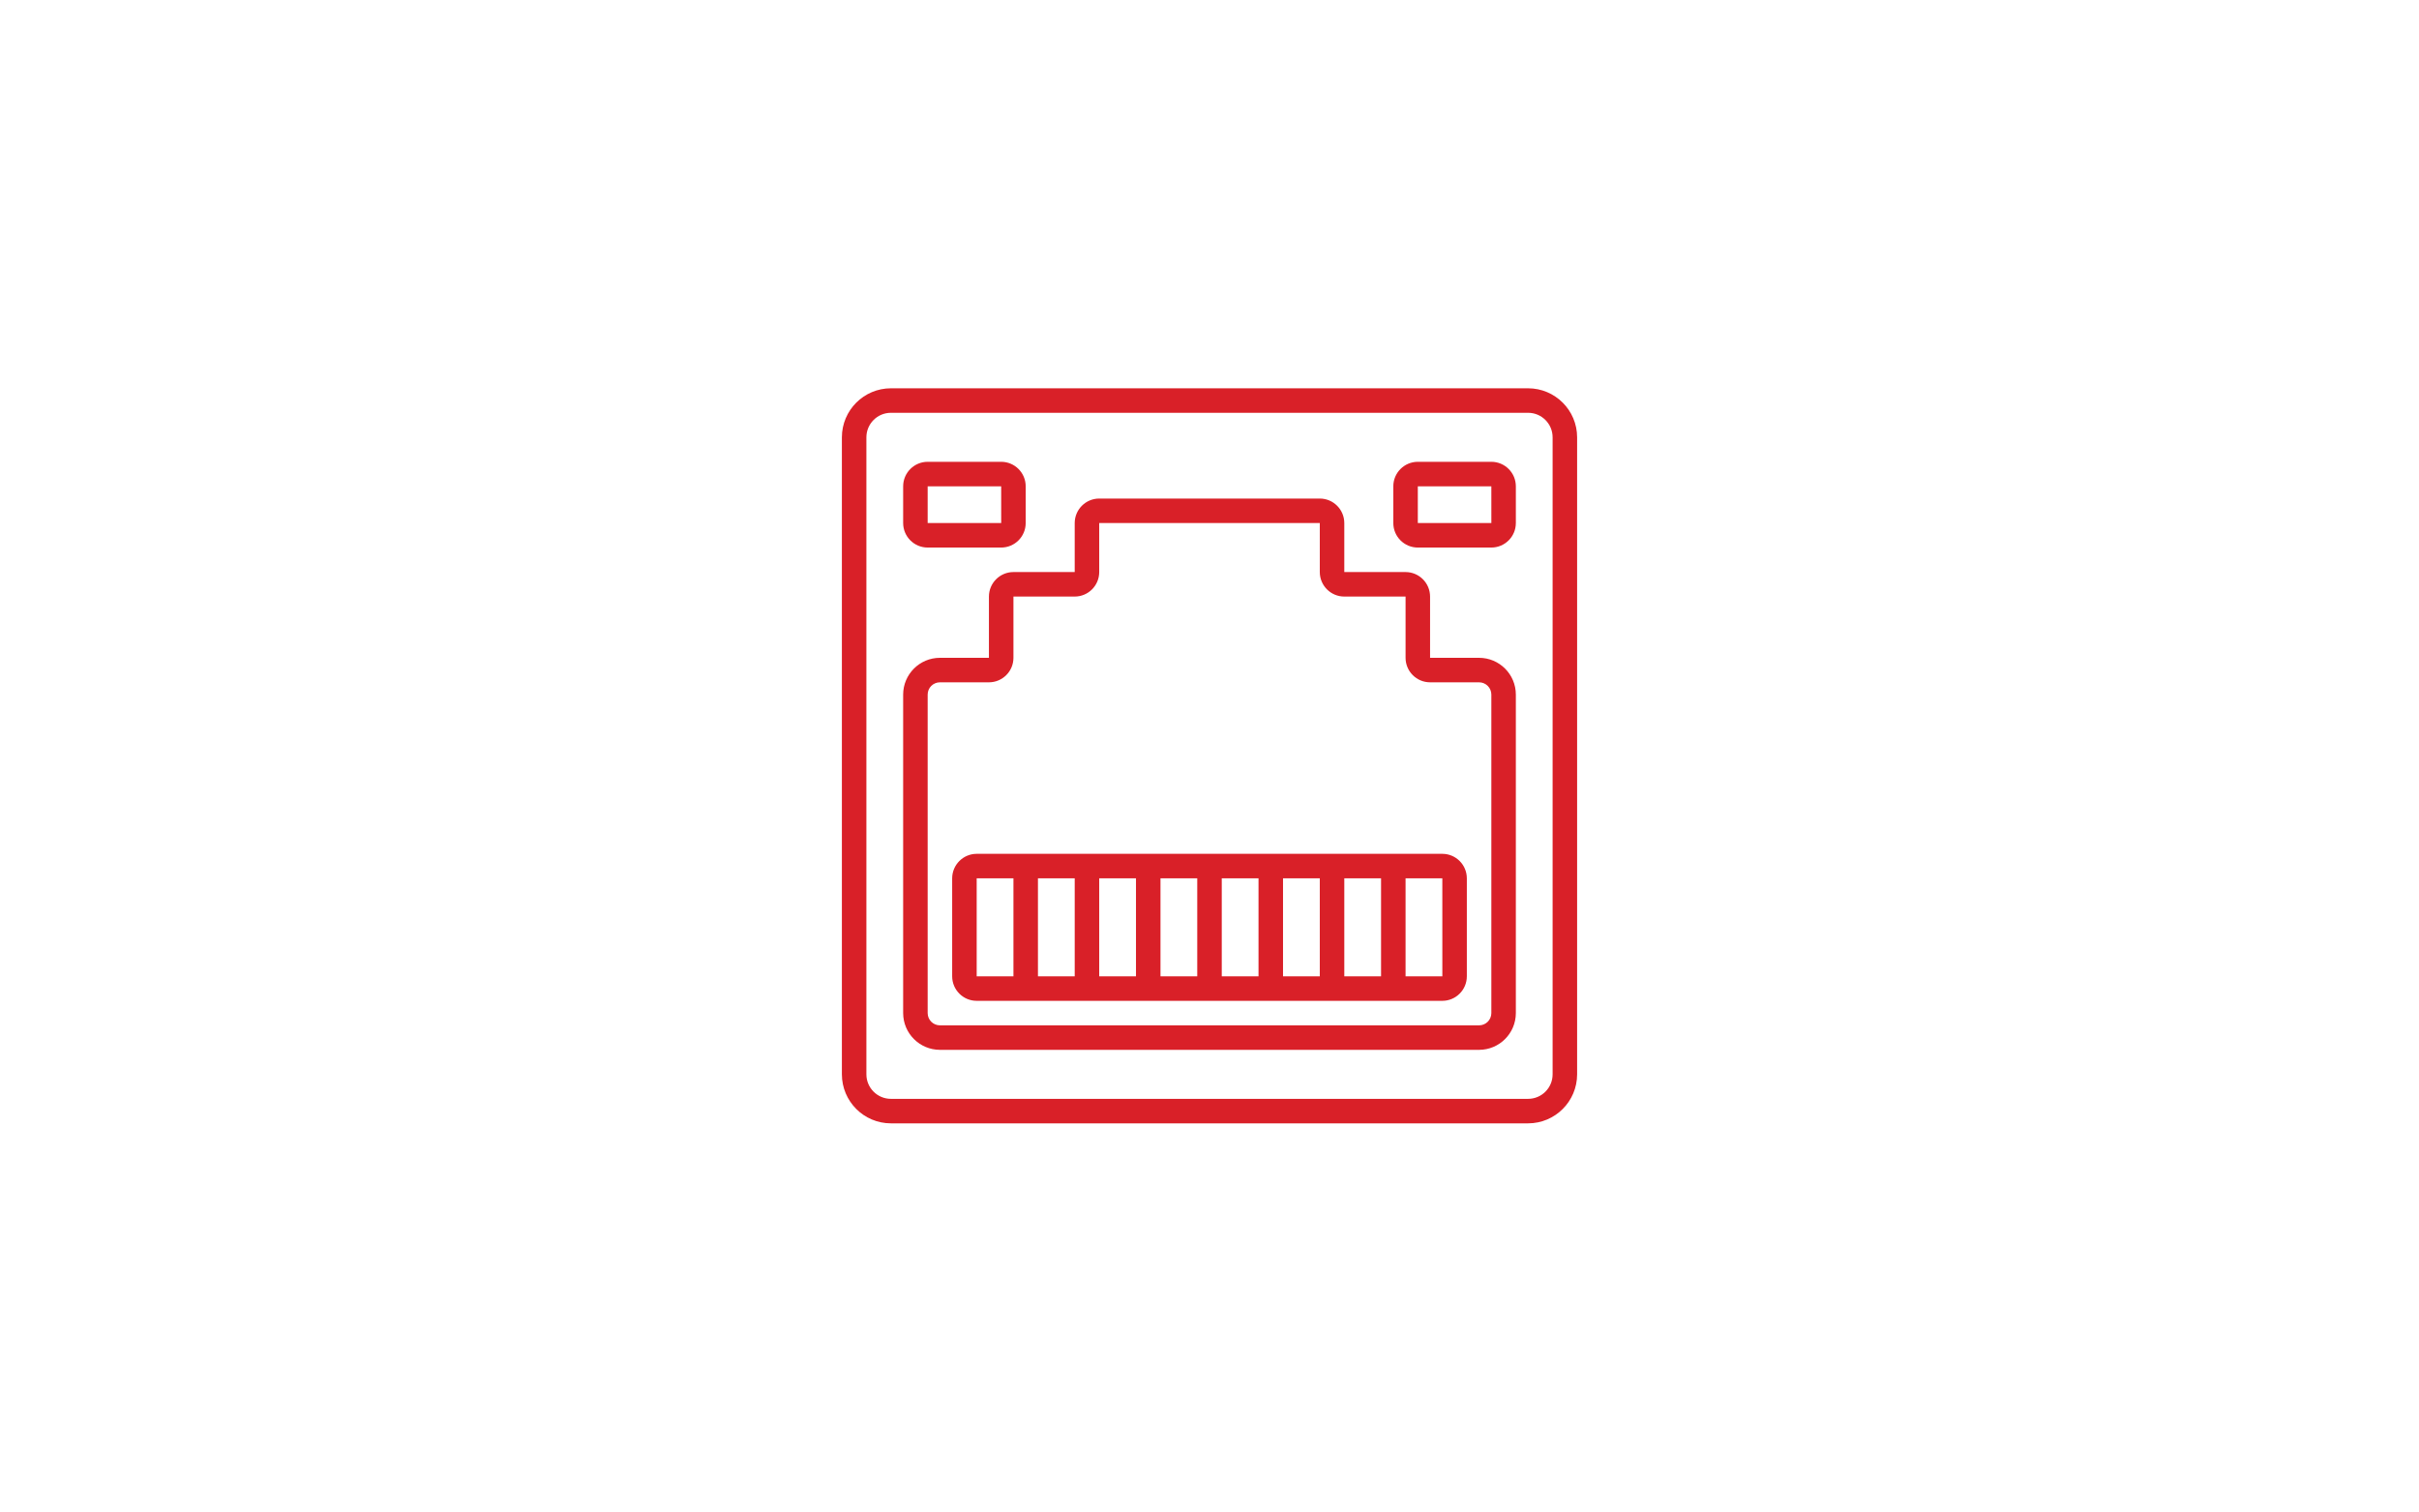 <?xml version="1.0" encoding="UTF-8" standalone="no"?><!DOCTYPE svg PUBLIC "-//W3C//DTD SVG 1.1//EN" "http://www.w3.org/Graphics/SVG/1.1/DTD/svg11.dtd"><svg width="100%" height="100%" viewBox="0 0 22225 13892" version="1.1" xmlns="http://www.w3.org/2000/svg" xmlns:xlink="http://www.w3.org/1999/xlink" xml:space="preserve" xmlns:serif="http://www.serif.com/" style="fill-rule:evenodd;clip-rule:evenodd;stroke-linejoin:round;stroke-miterlimit:2;"><path id="Shape" d="M14039.7,10323.4l-5854.37,0c-248.598,-0.279 -450.057,-201.738 -450.336,-450.336l0,-5854.37c0.279,-248.598 201.738,-450.057 450.336,-450.337l5854.37,0c248.598,0.28 450.057,201.739 450.336,450.337l0,5854.37c-0.279,248.596 -201.735,450.054 -450.336,450.336Zm-5854.37,-6529.88c-124.305,0.124 -225.044,100.862 -225.168,225.168l0,5854.37c0.124,124.305 100.863,225.044 225.168,225.168l5854.37,0c124.305,-0.124 225.044,-100.863 225.168,-225.168l0,-5854.37c-0.124,-124.306 -100.863,-225.044 -225.168,-225.168l-5854.37,0Zm5404.04,5854.37l-4953.7,0c-186.451,-0.205 -337.548,-151.302 -337.752,-337.753l0,-2927.19c0.204,-186.451 151.301,-337.548 337.752,-337.752l450.336,0l0,-562.921c0.124,-124.305 100.863,-225.044 225.168,-225.168l562.921,0l0,-450.337c0.124,-124.305 100.863,-225.044 225.168,-225.168l2026.51,0c124.305,0.124 225.044,100.863 225.168,225.168l0,450.337l562.921,0c124.309,0.128 225.044,100.865 225.168,225.168l0,562.921l450.336,0c186.454,0.208 337.548,151.303 337.752,337.752l0,2927.19c-0.204,186.449 -151.298,337.545 -337.752,337.753Zm-1463.59,-4841.12l-2026.51,0l0,450.337c-0.124,124.303 -100.859,225.04 -225.168,225.168l-562.921,0l0,562.921c-0.124,124.303 -100.858,225.04 -225.168,225.168l-450.336,0c-62.149,0.084 -112.504,50.441 -112.584,112.584l0,2927.19c0.08,62.145 50.439,112.504 112.584,112.584l4953.7,0c62.145,-0.08 112.504,-50.439 112.584,-112.584l0,-2927.19c-0.08,-62.145 -50.439,-112.504 -112.584,-112.584l-450.336,0c-124.306,-0.124 -225.044,-100.863 -225.168,-225.168l0,-562.921l-562.921,0c-124.305,-0.124 -225.044,-100.863 -225.168,-225.168l0,-450.337Zm1125.84,3039.77c124.305,0.124 225.044,100.863 225.168,225.168l0,900.673c-0.124,124.303 -100.859,225.04 -225.168,225.168l-4278.2,0c-124.305,-0.124 -225.044,-100.862 -225.168,-225.168l0,-900.673c0.124,-124.305 100.863,-225.044 225.168,-225.168l4278.2,0Zm-2589.43,1125.84l337.752,0l0,-900.673l-337.752,0l0,900.673Zm1688.76,0l337.752,0l0,-900.673l-337.752,0l0,900.673Zm-2814.6,0l337.752,0l0,-900.673l-337.752,0l0,900.673Zm2026.51,-900.673l-337.752,0l0,900.673l337.752,0l0,-900.673Zm-2251.68,0l-337.752,0l0,900.673l337.752,0l0,-900.673Zm1125.84,0l-337.752,0l0,900.673l337.752,0l0,-900.673Zm2814.6,0l-337.752,0l0,900.673l337.921,0l-0.169,-900.673Zm-1463.59,900.673l337.752,0l0,-900.673l-337.752,0l0,900.673Zm1913.93,-3940.44l-675.504,0c-124.306,-0.124 -225.044,-100.863 -225.169,-225.169l0,-337.752c0.125,-124.305 100.863,-225.044 225.169,-225.168l675.504,0c124.306,0.124 225.044,100.863 225.168,225.168l0,337.752c-0.124,124.304 -100.858,225.041 -225.168,225.169Zm-4503.36,0l-675.504,0c-124.306,-0.124 -225.044,-100.863 -225.168,-225.169l0,-337.752c0.124,-124.305 100.862,-225.044 225.168,-225.168l675.504,0c124.306,0.124 225.044,100.863 225.169,225.168l0,337.752c-0.125,124.304 -100.859,225.041 -225.169,225.169Zm3827.86,-562.921l0,337.752l675.673,0l-0.169,-337.752l-675.504,0Zm-4503.36,0l0,337.752l675.673,0l-0.169,-337.752l-675.504,0Z" style="fill:#d92028;fill-rule:nonzero;"/></svg>